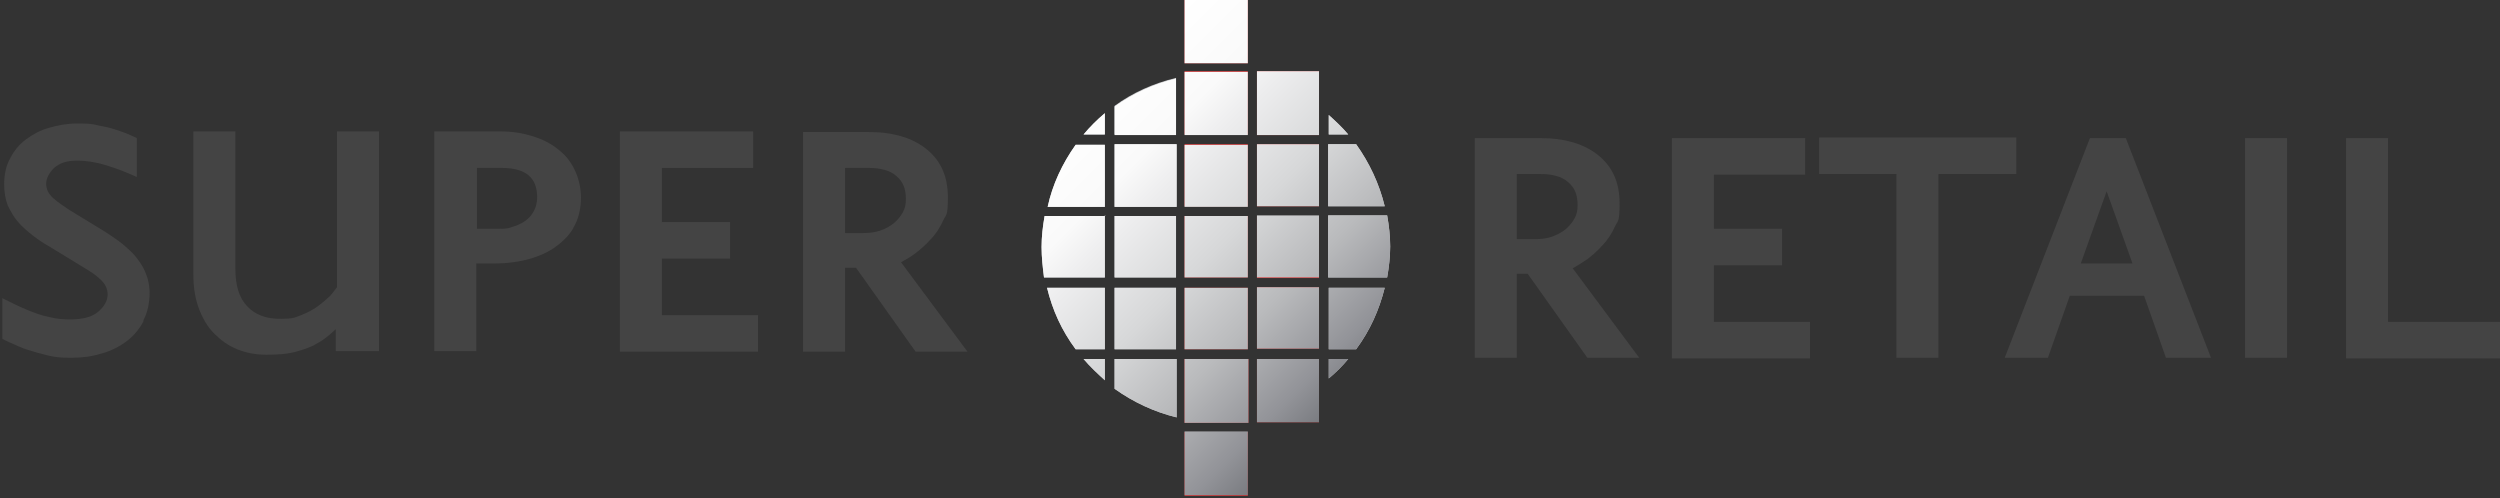 <svg width="532" height="106" viewBox="0 0 532 106" fill="none" xmlns="http://www.w3.org/2000/svg">
<rect x="0" y="0" width="532" height="106" fill="#333333" stroke="none"/>
<path d="M348.792 76.132H337.786L325.097 58.265H322.767V76.132H313.833V29.392H327.816C333.125 29.392 337.268 30.686 340.246 33.146C343.224 35.606 344.648 38.973 344.648 43.246C344.648 47.518 344.26 46.871 343.613 48.295C342.965 49.719 342.059 51.144 341.023 52.179C339.987 53.345 338.951 54.251 337.786 55.157C336.621 55.934 335.585 56.582 334.679 57.099L348.921 76.262L348.792 76.132ZM333.643 38.714C332.348 37.549 330.277 37.031 327.816 37.031H322.767V50.885H326.781C327.946 50.885 329.111 50.755 330.277 50.367C331.312 49.978 332.348 49.46 333.125 48.813C333.902 48.166 334.549 47.389 335.067 46.483C335.585 45.576 335.714 44.67 335.714 43.634C335.714 41.433 335.067 39.879 333.643 38.714Z" fill="#444444"/>
<path d="M355.784 76.132V29.392H384.14V37.16H364.718V48.684H379.219V56.452H364.718V68.493H385.175V76.262H355.784V76.132Z" fill="#444444"/>
<path d="M412.494 37.031V76.132H403.56V37.031H387.116V29.262H429.067V37.031H412.623H412.494Z" fill="#444444"/>
<path d="M460.918 76.132L456.256 62.926H440.46L435.799 76.132H426.606L444.733 29.392H452.372L470.499 76.132H461.047H460.918ZM448.358 40.527L442.791 56.064H453.796L448.229 40.527H448.358Z" fill="#444444"/>
<path d="M477.749 76.132V29.392H486.683V76.132H477.749Z" fill="#444444"/>
<path d="M499.243 76.132V29.392H508.177V68.493H532.001V76.262H499.243V76.132Z" fill="#444444"/>
<path d="M30.538 68.364C29.632 70.047 28.467 71.471 26.913 72.636C25.359 73.802 23.547 74.708 21.605 75.226C19.533 75.873 17.461 76.132 15.131 76.132C12.8 76.132 11.635 76.003 10.081 75.614C8.528 75.226 7.103 74.838 5.938 74.449C4.643 74.061 3.607 73.543 2.701 73.154C1.795 72.766 1.018 72.377 0.5 72.118V63.444C1.018 63.703 1.795 64.091 2.831 64.609C3.866 65.127 5.032 65.645 6.326 66.163C7.621 66.68 9.045 67.198 10.47 67.457C11.894 67.846 13.448 67.975 14.872 67.975C17.591 67.975 19.663 67.457 20.957 66.292C22.252 65.127 22.899 63.962 22.899 62.667C22.899 61.372 22.381 60.466 21.475 59.559C20.569 58.653 19.404 57.876 18.109 57.099L10.47 52.438C9.304 51.791 8.139 51.014 6.974 50.108C5.809 49.201 4.773 48.295 3.866 47.259C2.96 46.223 2.313 45.058 1.665 43.763C1.147 42.468 0.888 40.915 0.888 39.102C0.888 37.289 1.277 35.218 2.183 33.664C2.96 32.11 4.125 30.686 5.55 29.65C6.974 28.614 8.528 27.708 10.47 27.19C12.282 26.672 14.225 26.284 16.296 26.284C18.368 26.284 19.404 26.284 20.828 26.672C22.252 26.931 23.417 27.19 24.583 27.579C25.618 27.967 26.654 28.226 27.431 28.614C28.208 29.003 28.726 29.132 29.114 29.391V37.678C28.596 37.419 27.949 37.16 27.043 36.772C26.136 36.383 25.101 35.995 23.935 35.606C22.77 35.218 21.605 34.829 20.18 34.57C18.886 34.312 17.591 34.182 16.296 34.182C14.225 34.182 12.671 34.7 11.505 35.736C10.47 36.772 9.822 37.937 9.822 39.102C9.822 40.267 10.34 41.303 11.376 42.209C12.412 43.116 13.577 43.893 14.742 44.67L22.381 49.331C23.158 49.849 24.194 50.496 25.23 51.273C26.266 52.05 27.302 52.956 28.337 53.992C29.244 55.028 30.15 56.193 30.797 57.617C31.445 59.041 31.833 60.595 31.833 62.408C31.833 64.221 31.445 66.422 30.538 68.105V68.364Z" fill="#444444"/>
<path d="M71.454 74.708V70.047C70.936 70.565 70.288 71.083 69.511 71.73C68.735 72.377 67.828 72.895 66.663 73.543C65.498 74.061 64.073 74.579 62.52 74.967C60.837 75.355 59.024 75.485 56.693 75.485C54.363 75.485 52.421 75.096 50.478 74.32C48.536 73.543 46.983 72.377 45.558 70.953C44.134 69.529 43.098 67.716 42.322 65.645C41.545 63.573 41.156 61.242 41.156 58.523V27.967H50.09V57.229C50.09 60.724 50.867 63.314 52.55 65.127C54.233 66.939 56.564 67.846 59.542 67.846C62.52 67.846 62.649 67.587 64.073 67.069C65.368 66.551 66.663 65.904 67.699 65.127C68.735 64.35 69.641 63.573 70.288 62.926C70.936 62.149 71.454 61.501 71.713 61.113V27.967H80.647V74.708H71.713H71.454Z" fill="#444444"/>
<path d="M122.078 48.424C121.042 50.237 119.488 51.661 117.805 52.827C115.992 53.992 114.05 54.769 111.979 55.286C109.778 55.804 107.706 56.063 105.505 56.063H101.362V74.708H92.428V27.967H106.541C109.13 27.967 111.331 28.355 113.403 29.003C115.475 29.65 117.287 30.557 118.841 31.851C120.395 33.017 121.56 34.57 122.337 36.254C123.114 37.937 123.632 39.879 123.632 42.08C123.632 44.281 123.114 46.741 121.948 48.554L122.078 48.424ZM106.8 35.736H101.491V48.683H106.282C107.188 48.683 108.094 48.683 109.001 48.295C109.907 48.036 110.813 47.647 111.59 47.13C112.367 46.612 113.014 45.964 113.532 45.058C114.05 44.152 114.309 43.116 114.309 41.95C114.309 37.807 111.849 35.736 106.8 35.736Z" fill="#444444"/>
<path d="M131.918 74.708V27.967H160.273V35.736H140.852V47.259H155.353V55.028H140.852V67.069H161.309V74.837H131.918V74.708Z" fill="#444444"/>
<path d="M205.849 74.837H194.844L182.155 56.97H179.824V74.837H170.891V28.096H184.874C190.183 28.096 194.326 29.391 197.304 31.851C200.282 34.311 201.706 37.678 201.706 41.95C201.706 46.223 201.318 45.576 200.67 47C200.023 48.424 199.116 49.848 198.081 50.884C197.045 52.05 196.009 52.956 194.844 53.862C193.678 54.769 192.643 55.286 191.736 55.804L205.979 74.967L205.849 74.837ZM190.7 37.419C189.406 36.253 187.334 35.736 184.874 35.736H179.824V49.59H183.838C185.004 49.59 186.169 49.46 187.334 49.072C188.37 48.683 189.406 48.165 190.183 47.518C190.959 46.87 191.607 46.094 192.125 45.187C192.643 44.281 192.772 43.375 192.772 42.339C192.772 40.138 192.125 38.584 190.7 37.419Z" fill="#444444"/>
<path d="M250.259 16.573C245.468 17.738 241.066 19.68 237.182 22.529V28.614H250.259V16.443V16.573Z" fill="#C6C7C9"/>
<path d="M250.259 45.964H237.182V46.094V59.041H250.259V45.964Z" fill="#C6C7C9"/>
<path d="M282.758 24.471V28.614H286.901C285.606 27.061 284.182 25.766 282.758 24.471Z" fill="#C6C7C9"/>
<path d="M250.388 30.686H237.182V44.022H250.388V30.686Z" fill="#C6C7C9"/>
<path d="M250.259 61.242H237.182V74.32H250.259V61.242Z" fill="#C6C7C9"/>
<path d="M286.901 76.391H282.758V80.534C284.312 79.24 285.736 77.815 286.901 76.391Z" fill="#C6C7C9"/>
<path d="M288.584 74.32C291.562 70.306 293.504 65.904 294.67 61.242H282.758V74.32H288.584Z" fill="#C6C7C9"/>
<path d="M280.686 61.113H267.479V74.19H280.686V61.113Z" fill="#D62525"/>
<path d="M280.686 45.964H267.479V59.171H280.686V45.964Z" fill="#D62525"/>
<path d="M280.686 30.686H267.479V43.892H280.686V30.686Z" fill="#D62525"/>
<path d="M265.537 61.242H252.071V74.32H265.537V61.242Z" fill="#D62525"/>
<path d="M265.537 45.964H252.071V59.041H265.537V45.964Z" fill="#D62525"/>
<path d="M265.537 30.686H252.071V43.892H265.537V30.686Z" fill="#D62525"/>
<path d="M265.537 15.149H252.071V28.614H265.537V15.149Z" fill="#D62525"/>
<path d="M280.686 15.149H267.479V28.744H280.686V15.149Z" fill="#D62525"/>
<path d="M265.537 0H252.071V13.466H265.537V0Z" fill="#D62525"/>
<path d="M265.666 76.391H252.071V89.986H265.666V76.391Z" fill="#D62525"/>
<path d="M280.686 76.391H267.479V89.857H280.686V76.391Z" fill="#D62525"/>
<path d="M265.537 91.928H252.071V105.523H265.537V91.928Z" fill="#D62525"/>
<path d="M288.583 30.686H282.627V43.892H294.668C293.503 39.102 291.431 34.7 288.583 30.686Z" fill="#C6C7C9"/>
<path d="M282.627 45.964V59.041H295.186C295.575 56.84 295.834 54.639 295.834 52.438C295.834 50.237 295.575 48.036 295.186 45.834H282.627V45.964Z" fill="#C6C7C9"/>
<path d="M222.811 44.022H235.111V30.815H228.896C226.047 34.829 223.976 39.231 222.94 44.022H222.811Z" fill="#C6C7C9"/>
<path d="M235.111 24.083C233.428 25.507 232.003 26.931 230.579 28.614H235.111V24.083Z" fill="#C6C7C9"/>
<path d="M235.24 45.964H222.292C221.903 48.165 221.645 50.366 221.645 52.567C221.645 54.768 221.903 56.969 222.162 59.041H235.11V45.834L235.24 45.964Z" fill="#C6C7C9"/>
<path d="M235.111 80.923V76.391H230.579C232.003 78.074 233.557 79.499 235.111 80.923Z" fill="#C6C7C9"/>
<path d="M237.182 76.391V82.736C241.195 85.584 245.598 87.656 250.388 88.821V76.391H237.182Z" fill="#C6C7C9"/>
<path d="M235.111 74.32V61.242H222.811C223.976 66.033 225.918 70.306 228.896 74.32H235.111Z" fill="#C6C7C9"/>
<path style="mix-blend-mode:multiply" d="M250.259 28.744H237.182V22.658C241.195 19.81 245.468 17.868 250.259 16.702V28.873V28.744ZM250.259 45.964H237.182C237.182 46.093 237.182 46.093 237.182 46.093V59.041H250.259V45.964ZM282.757 24.471V28.614H286.901C285.606 27.061 284.182 25.766 282.757 24.471ZM250.388 30.686H237.182V44.022H250.388V30.686ZM250.259 61.242H237.182V74.319H250.259V61.242ZM286.901 76.391H282.757V80.534C284.311 79.24 285.735 77.815 286.901 76.391ZM288.584 74.319C291.562 70.306 293.504 65.903 294.669 61.242H282.757V74.319H288.584ZM280.686 61.113H267.479V74.19H280.686V61.113ZM280.686 59.041V45.835H267.479V59.041H280.686ZM280.686 30.686H267.479V43.892H280.686V30.686ZM252.071 61.242V74.319H265.537V61.242H252.071ZM252.071 59.041H265.537V45.964H252.071V59.041ZM252.071 44.022H265.537V30.815H252.071V44.022ZM265.537 28.744V15.278H252.071V28.744H265.537ZM267.479 28.744H280.686V15.149H267.479V28.744ZM265.537 0H252.071V13.466H265.537V0ZM252.071 76.391V89.986H265.666V76.391H252.071ZM280.686 76.391H267.479V89.856H280.686V76.391ZM252.071 105.394H265.537V91.799H252.071V105.394ZM288.584 30.686H282.628V43.892H294.669C293.504 39.102 291.432 34.7 288.584 30.686ZM282.628 45.964V59.041H295.187C295.575 56.84 295.834 54.639 295.834 52.438C295.834 50.237 295.575 48.036 295.187 45.835H282.628V45.964ZM222.81 44.022H235.11V30.815H228.895C226.047 34.829 223.975 39.231 222.939 44.022H222.81ZM235.11 24.083C233.427 25.507 232.003 26.931 230.578 28.614H235.11V24.083ZM235.24 45.964H222.292C221.903 48.165 221.645 50.366 221.645 52.567C221.645 54.769 221.903 56.969 222.162 59.041H235.11V45.835L235.24 45.964ZM235.11 80.923V76.391H230.578C232.003 78.074 233.556 79.498 235.11 80.923ZM237.182 76.391V82.735C241.195 85.584 245.598 87.655 250.388 88.821V76.391H237.182ZM235.11 74.319V61.242H222.81C223.975 66.033 225.917 70.306 228.895 74.319H235.11Z" fill="url(#paint0_linear_2022_1172)"/>
<defs>
<linearGradient id="paint0_linear_2022_1172" x1="229.154" y1="23.047" x2="288.584" y2="82.476" gradientUnits="userSpaceOnUse">
<stop stop-color="white"/>
<stop offset="0.2" stop-color="#FAFAFA"/>
<stop offset="0.3" stop-color="#EDEDEE"/>
<stop offset="0.5" stop-color="#D7D8D9"/>
<stop offset="0.7" stop-color="#B9BABC"/>
<stop offset="0.9" stop-color="#929398"/>
<stop offset="1" stop-color="#797B80"/>
</linearGradient>
</defs>
</svg>
